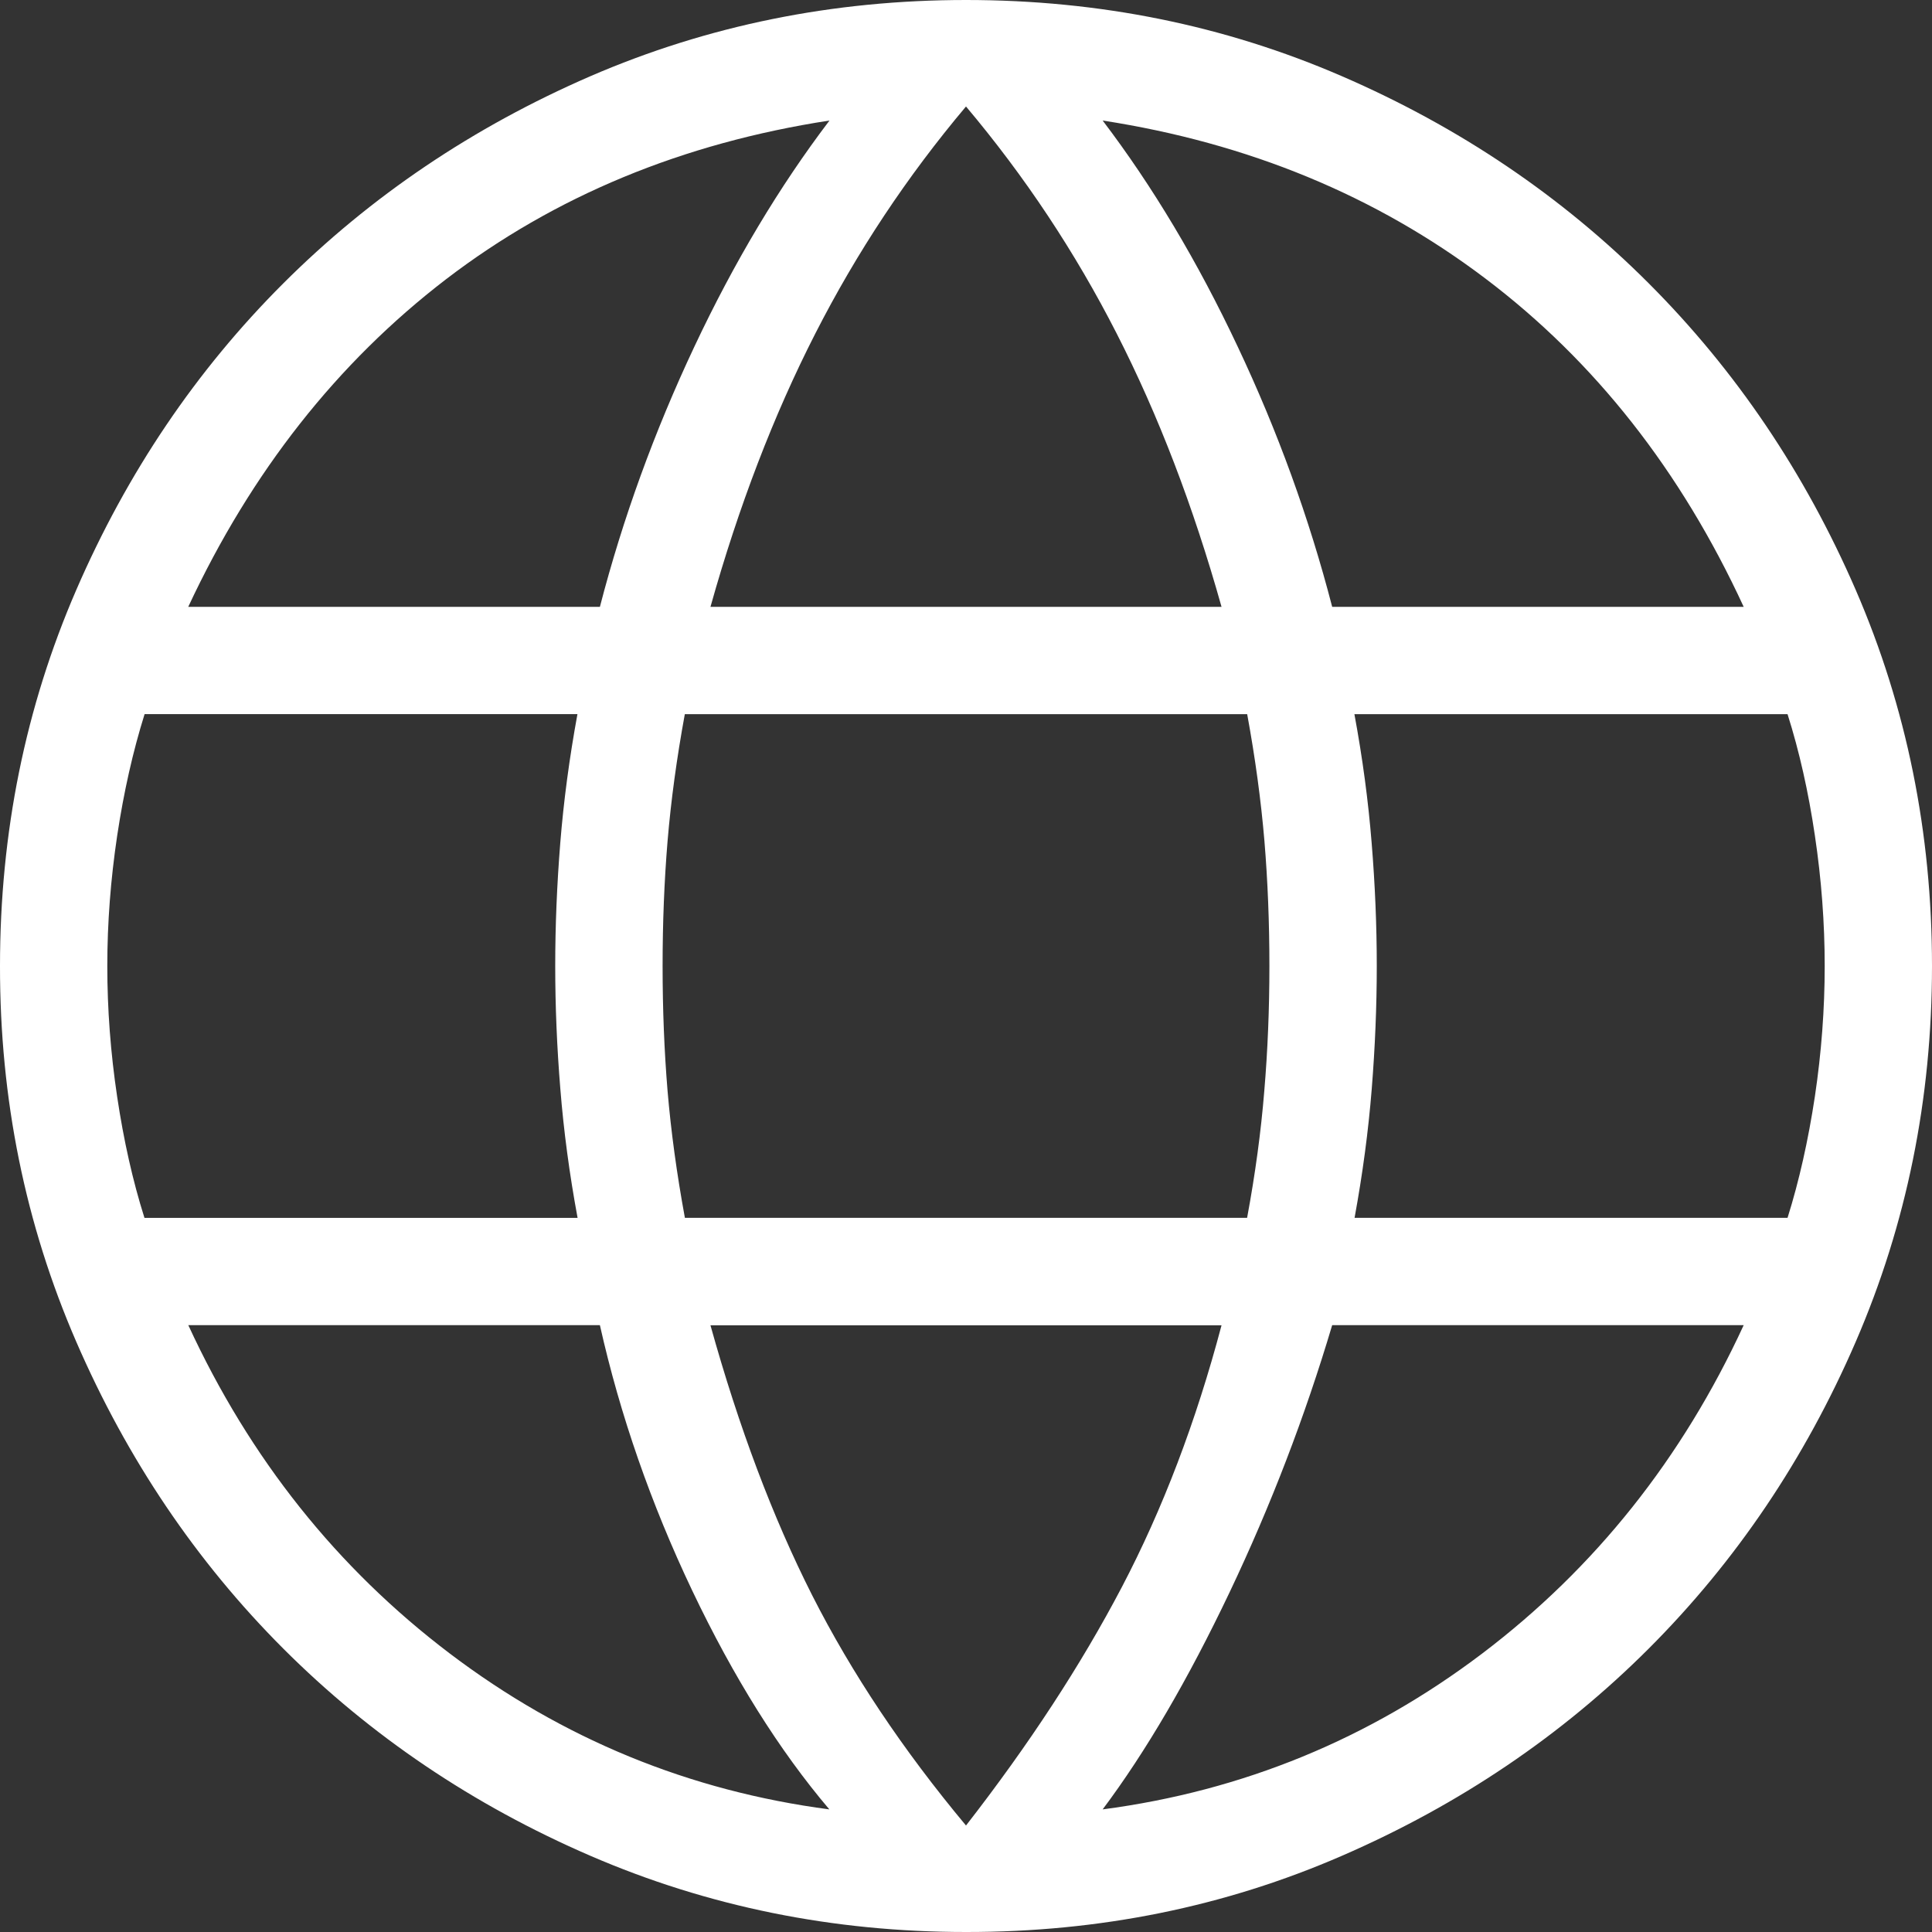 <svg width="26" height="26" viewBox="0 0 26 26" fill="none" xmlns="http://www.w3.org/2000/svg">
<rect x="0" y="0" width="26" height="26" fill="#333333" stroke="none"/>
<path d="M13 26C11.211 26 9.526 25.658 7.944 24.974C6.363 24.29 4.986 23.36 3.813 22.187C2.64 21.013 1.711 19.636 1.026 18.056C0.34 16.475 -0.002 14.79 8.09212e-06 13C8.09212e-06 11.205 0.342 9.518 1.026 7.94C1.71 6.361 2.639 4.985 3.813 3.813C4.987 2.641 6.364 1.712 7.944 1.026C9.526 0.342 11.211 0 13 0C14.795 0 16.482 0.342 18.06 1.026C19.639 1.71 21.015 2.639 22.188 3.813C23.361 4.987 24.29 6.363 24.974 7.94C25.658 9.519 26 11.206 26 13C26 14.789 25.658 16.474 24.974 18.056C24.29 19.637 23.36 21.014 22.187 22.187C21.013 23.36 19.637 24.289 18.06 24.974C16.483 25.66 14.796 26.002 13 26ZM13 24.567C13.847 23.478 14.546 22.409 15.097 21.359C15.647 20.309 16.095 19.135 16.439 17.835H9.561C9.943 19.208 10.399 20.419 10.93 21.469C11.462 22.518 12.152 23.551 13 24.567ZM11.161 24.35C10.487 23.556 9.872 22.574 9.315 21.404C8.759 20.235 8.345 19.044 8.073 17.833H2.534C3.362 19.629 4.535 21.102 6.054 22.253C7.573 23.403 9.276 24.102 11.161 24.35ZM14.839 24.35C16.724 24.102 18.427 23.403 19.946 22.253C21.465 21.102 22.638 19.629 23.466 17.833H17.928C17.562 19.063 17.102 20.262 16.546 21.431C15.989 22.601 15.42 23.575 14.839 24.35ZM1.944 16.39H7.773C7.663 15.797 7.586 15.219 7.541 14.657C7.495 14.095 7.472 13.543 7.472 13C7.472 12.457 7.495 11.905 7.54 11.343C7.585 10.782 7.662 10.204 7.771 9.61H1.946C1.789 10.111 1.666 10.656 1.577 11.246C1.489 11.836 1.444 12.42 1.444 13C1.444 13.58 1.488 14.165 1.576 14.755C1.664 15.345 1.786 15.89 1.944 16.389M9.217 16.389H16.783C16.893 15.796 16.97 15.228 17.014 14.684C17.06 14.141 17.083 13.58 17.083 13C17.083 12.42 17.061 11.859 17.016 11.316C16.97 10.773 16.893 10.204 16.784 9.611H9.216C9.107 10.204 9.03 10.772 8.984 11.316C8.939 11.859 8.917 12.42 8.917 13C8.917 13.58 8.939 14.141 8.984 14.684C9.03 15.227 9.108 15.796 9.217 16.389ZM18.229 16.389H24.056C24.213 15.889 24.335 15.344 24.424 14.755C24.512 14.165 24.556 13.58 24.556 13C24.556 12.42 24.512 11.835 24.424 11.245C24.337 10.655 24.214 10.11 24.056 9.611H18.227C18.337 10.204 18.414 10.781 18.459 11.343C18.505 11.906 18.528 12.458 18.528 13C18.528 13.542 18.505 14.094 18.46 14.657C18.415 15.219 18.338 15.797 18.229 16.39M17.928 8.167H23.466C22.62 6.333 21.461 4.86 19.988 3.747C18.516 2.634 16.799 1.925 14.839 1.622C15.513 2.509 16.119 3.523 16.657 4.666C17.196 5.807 17.619 6.974 17.928 8.167ZM9.561 8.167H16.439C16.058 6.811 15.588 5.585 15.028 4.489C14.469 3.393 13.793 2.375 13 1.433C12.207 2.374 11.531 3.393 10.972 4.489C10.412 5.586 9.941 6.812 9.561 8.167ZM2.535 8.167H8.073C8.382 6.975 8.806 5.808 9.344 4.666C9.882 3.523 10.489 2.509 11.163 1.622C9.185 1.926 7.464 2.639 6 3.76C4.537 4.883 3.381 6.351 2.534 8.165" fill="white"/>
</svg>
